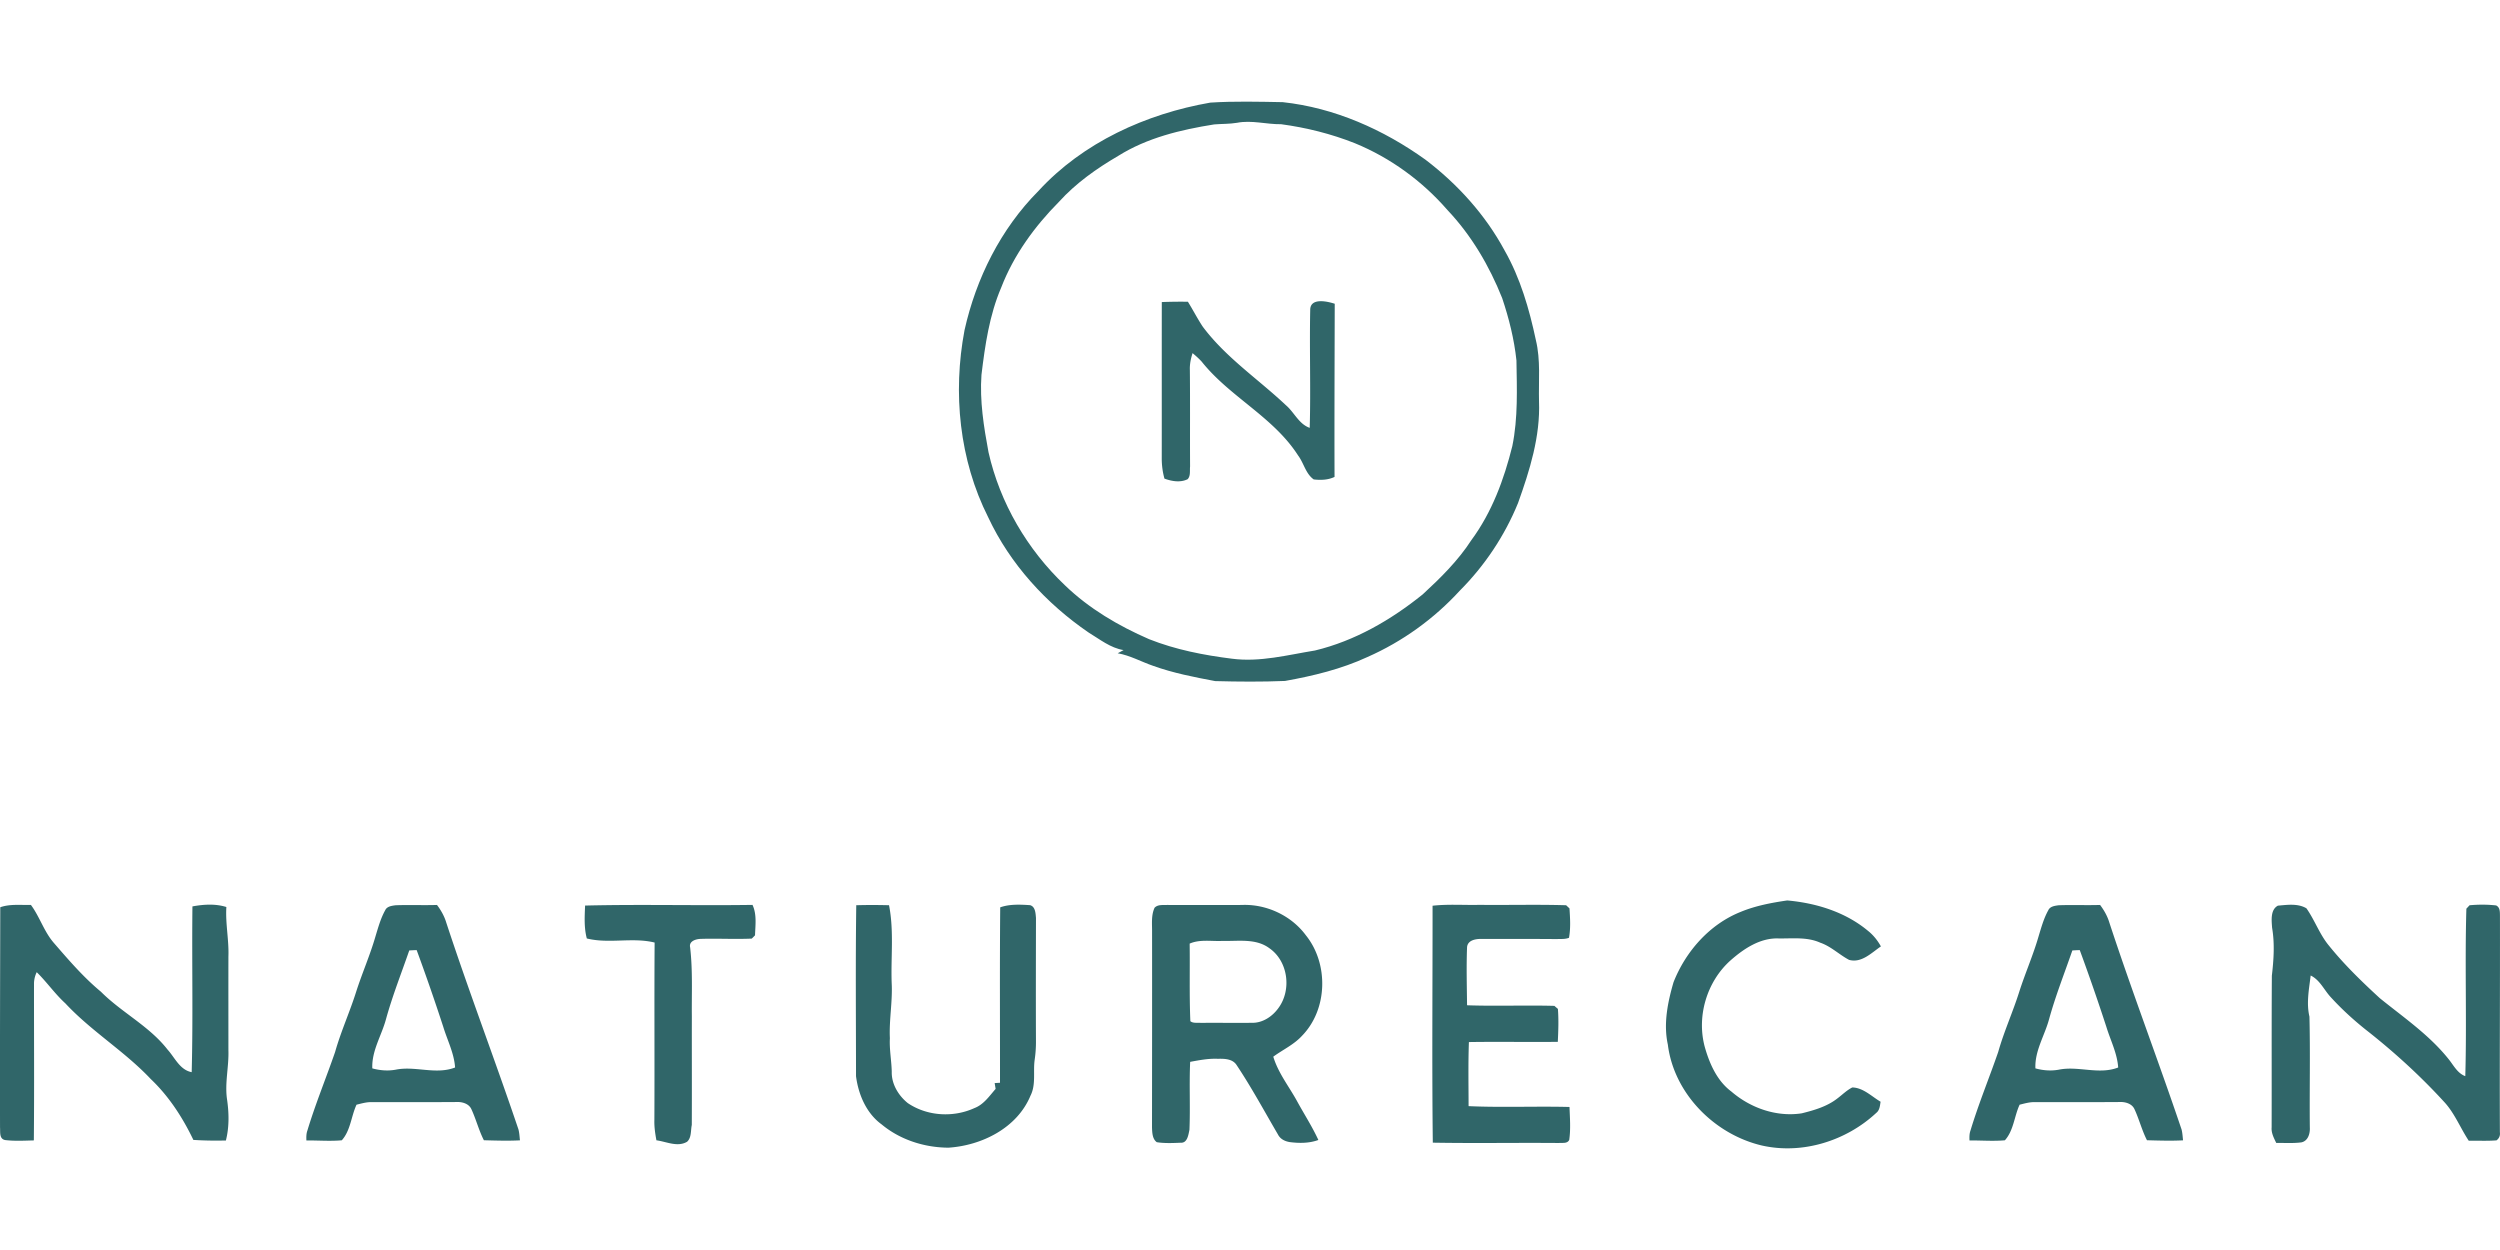 <?xml version="1.0"?>
<svg xmlns="http://www.w3.org/2000/svg" id="Ebene_1" viewBox="0 -42.297 1040.23 520.115"><defs><style>.cls-1{fill:#306669}</style></defs><path class="cls-1" d="M503.59.4c10.02-.64 20.11-.37 30.15-.19 21.51 2.32 41.88 11.39 59.36 23.92 13.38 10.17 24.93 22.92 32.93 37.75 6.57 11.52 10.29 24.42 13.03 37.33 2.03 8.34 1.1 17 1.31 25.5.58 14.57-3.87 28.74-8.73 42.3-5.54 13.6-13.87 26.07-24.23 36.46-10.74 11.73-23.89 21.2-38.44 27.62-10.85 5.02-22.56 7.85-34.29 9.95-9.67.4-19.38.32-29.06.06-8.72-1.65-17.5-3.35-25.87-6.37-4.92-1.69-9.53-4.31-14.69-5.21.81-.43 1.63-.88 2.45-1.32-5.5-.89-9.91-4.51-14.55-7.31-17.66-12.09-32.66-28.46-41.77-47.93-12.04-23.87-14.8-51.8-9.86-77.89 4.81-21.55 15.09-42.16 30.74-57.9C450.62 16.95 476.86 5.07 503.59.4m1.64 9.07c-13.86 2.2-27.92 5.55-39.95 13.1-8.99 5.25-17.61 11.34-24.63 19.09-10.15 10.24-18.83 22.15-24.05 35.67-4.93 11.51-6.73 24-8.22 36.35-.77 10.81.96 21.59 2.93 32.19 4.75 21.09 16.14 40.52 31.8 55.37 10.06 9.71 22.26 16.87 35.02 22.42 11.04 4.38 22.76 6.66 34.5 8.13 11.65 1.52 23.12-1.57 34.53-3.42 16.58-3.99 31.63-12.71 44.81-23.34 7.45-6.86 14.73-14.04 20.26-22.59 8.55-11.58 13.6-25.28 17.04-39.15 2.39-11.72 1.9-23.73 1.71-35.62-.94-8.83-3.11-17.5-5.93-25.9-5.35-13.44-12.82-26.16-22.79-36.69-10.48-12.06-23.7-21.71-38.5-27.78-9.84-3.91-20.21-6.5-30.69-7.91-6.15.08-12.25-1.79-18.38-.59-3.13.52-6.31.41-9.46.67Z"/><path class="cls-1" d="M483.41 83.39c3.62-.15 7.24-.17 10.86-.14 2.14 3.43 3.97 7.05 6.21 10.41 9.58 12.82 23.05 21.78 34.58 32.65 3.48 2.96 5.37 7.83 9.9 9.42.47-16.31-.13-32.64.21-48.95-.11-5.29 6.92-3.76 10.2-2.69-.05 24.01-.16 48.03-.08 72.05-2.7 1.3-5.74 1.38-8.65 1.05-3.36-2.35-4.13-6.82-6.52-9.98-10.26-16.02-28.39-24.34-40.1-39.03-1.17-1.29-2.48-2.43-3.8-3.55-.74 2.28-1.23 4.65-1.13 7.06.14 13.37.01 26.74.09 40.11-.19 1.75.3 3.87-1.01 5.29-3.05 1.5-6.59.87-9.65-.24-.74-2.63-1.1-5.38-1.13-8.11.03-21.78-.01-43.57.02-65.35Zm240.97 253.7c6.14-2.53 12.73-3.76 19.27-4.72 12.07 1.08 24.24 4.82 33.66 12.69 2.19 1.75 3.96 3.97 5.32 6.43-3.9 2.66-8.1 7.06-13.26 5.6-4.11-2.18-7.51-5.61-11.97-7.14-5.46-2.47-11.54-1.68-17.34-1.77-7.63-.29-14.42 4.23-19.92 9.07-10.11 8.97-14.43 23.86-10.58 36.83 1.98 6.7 5.1 13.53 10.86 17.81 7.95 6.86 18.78 10.66 29.26 9.06 5.25-1.3 10.64-2.87 14.95-6.28 2.01-1.52 3.82-3.35 6.1-4.49 4.54.1 8.03 3.74 11.77 5.94-.28 1.63-.35 3.49-1.77 4.62-12.51 11.67-30.7 17.39-47.53 13.62-19.75-4.6-36.68-21.6-39.22-42-1.89-8.65-.07-17.61 2.36-25.95 5.06-12.85 15.04-24.17 28.04-29.32Zm-480.93-2.59c23.22-.57 46.45.06 69.66-.28 1.85 3.94 1.19 8.45 1.05 12.66-.33.34-1 1.02-1.34 1.36-7.06.33-14.13-.11-21.19.12-2.06.04-5.07.93-4.47 3.56 1.11 9.56.61 19.19.71 28.8-.03 15.02.05 30.05-.02 45.07-.5 2.3-.06 5.29-1.97 6.99-3.98 2.34-8.58-.05-12.75-.61-.52-2.79-.94-5.6-.85-8.44.12-24.61-.07-49.23.1-73.84-9.21-2.28-18.96.6-28.21-1.7-1.2-4.47-.91-9.12-.72-13.69Zm112.83-.14c4.54-.13 9.09-.12 13.64 0 2.1 10.66.73 21.57 1.1 32.35.42 7.7-1.11 15.3-.75 23-.24 4.66.67 9.26.78 13.91-.14 5.11 2.78 9.94 6.67 13.07 8.05 5.45 18.92 6.11 27.72 2.08 3.86-1.46 6.22-5.01 8.83-7.99l-.4-2.41c.56-.04 1.67-.11 2.22-.14.02-24.33-.13-48.67.09-72.99 3.98-1.4 8.27-1.17 12.41-.91 2.23.61 2.3 3.42 2.47 5.32-.03 17.02-.08 34.04-.01 51.07.03 2.67-.15 5.34-.54 7.99-.69 4.96.62 10.28-1.75 14.93-5.56 13.4-20.21 20.68-34.09 21.6-9.99-.04-20.11-3.26-27.84-9.69-6.37-4.63-9.67-12.46-10.65-20.06-.01-23.71-.23-47.43.1-71.14Zm124.13 1.05c1.34-1.41 3.39-1.08 5.15-1.16 10.36.02 20.73.02 31.1 0 10.19-.45 20.59 4.36 26.68 12.59 9.59 11.89 9.14 30.93-1.66 41.93-3.36 3.64-7.94 5.72-11.88 8.61 2.08 6.9 6.67 12.54 10.05 18.79 2.9 5.29 6.19 10.37 8.71 15.87-3.82 1.4-7.98 1.39-11.96.87-2.02-.34-3.91-1.28-4.86-3.17-5.64-9.64-10.95-19.5-17.15-28.8-1.66-2.69-5.1-2.75-7.89-2.68-3.88-.17-7.69.57-11.48 1.27-.43 9.42.09 18.86-.3 28.28-.44 2.03-.84 5.56-3.64 5.37-3.31.14-6.67.3-9.95-.22-1.88-1.38-1.9-4.04-1.99-6.14.03-27.04.06-54.07.03-81.1.05-3.44-.45-7.08 1.04-10.31m14.6 14.92c.15 10.75-.17 21.53.29 32.28 1.21.99 2.93.53 4.38.71 7.01-.11 14.03.08 21.05-.04 4.53.18 8.68-2.58 11.23-6.16 5.54-7.52 4.04-19.44-3.77-24.86-5.65-4.22-12.98-2.87-19.54-3.05-4.55.23-9.33-.76-13.64 1.12ZM.12 335.2c4.11-1.44 8.49-.84 12.74-.97 3.68 4.96 5.44 11.07 9.51 15.77 6.17 7.12 12.34 14.33 19.63 20.36 8.66 8.69 20.09 14.27 27.71 24.06 3.07 3.38 5.11 8.47 10.05 9.41.61-22.98.04-45.98.31-68.97 4.64-.86 9.56-1.18 14.12.25-.43 6.91 1.11 13.71.85 20.61-.03 13 0 26 0 39 .23 6.69-1.49 13.31-.63 20 .88 5.81 1.04 11.8-.42 17.54-4.51.1-9.03.05-13.53-.25-4.48-9.34-10.21-18.19-17.76-25.35C51.82 395.1 38 386.8 27.18 375.18c-4.35-3.97-7.7-8.85-11.9-12.96a11.11 11.11 0 0 0-1.13 4.48c-.03 21.84.14 43.68-.07 65.52-3.97.09-7.98.34-11.94-.15-2.54-.48-1.97-3.37-2.13-5.28-.07-30.53.04-61.06.1-91.59Zm160.16 1.26c.71-1.63 2.72-1.86 4.27-2.08 5.76-.22 11.52.05 17.28-.13 1.68 2.22 3.06 4.67 3.86 7.35 9.48 28.87 20.31 57.26 30.03 86.03.39 1.48.46 3.02.63 4.56-5 .26-10.01.1-15.01-.04-2.13-4.16-3.25-8.74-5.22-12.97-1.11-2.37-4-3.08-6.4-2.93-11.72.09-23.43.03-35.14.04-2.13-.04-4.18.57-6.23 1.07-2.24 4.83-2.48 10.75-6.13 14.81-4.9.45-9.82.02-14.73.07-.05-1.39-.07-2.79.41-4.11 3.34-11.07 7.76-21.76 11.53-32.68 2.42-8.58 6.14-16.71 8.81-25.21 2.47-7.7 5.75-15.12 7.99-22.89 1.13-3.71 2.15-7.49 4.05-10.89m10.01 16.72c-3.28 9.49-6.99 18.85-9.67 28.55-1.84 6.86-6.02 13.21-5.7 20.52 3.16.87 6.48 1.14 9.73.54 8.2-1.66 16.66 2.21 24.71-.91-.41-5.95-3.21-11.3-4.92-16.92a898.377 898.377 0 0 0-11.07-31.93c-1.03.03-2.06.08-3.08.15Zm425.79-18.61c6.49-.72 13.04-.21 19.57-.36 12 .13 24.02-.2 36.01.16l1.39 1.31c.26 4.06.54 8.21-.2 12.23-1.65.67-3.47.45-5.19.54-10.37-.1-20.74-.04-31.11-.06-2.41-.06-5.88.45-6.12 3.46-.31 8.04-.08 16.09 0 24.14 12.1.43 24.23-.09 36.34.25.36.32 1.1.95 1.46 1.26.36 4.56.18 9.14-.04 13.71-12.33.13-24.67-.1-36.99.09-.32 8.88-.15 17.77-.13 26.66 13.98.63 28-.01 41.99.35.16 4.55.54 9.16-.11 13.69-.81 1.67-2.8 1.14-4.29 1.3-17.49-.16-34.99.17-52.48-.14-.39-32.86-.07-65.73-.1-98.59Zm349.32 9.15c-.21-3.07-.76-7.46 2.41-9.18 3.9-.34 8.35-1.01 11.88 1.11 3.5 4.98 5.5 10.92 9.45 15.63 6.34 7.86 13.64 14.92 21.06 21.74 9.93 8.04 20.67 15.35 28.7 25.45 2.05 2.55 3.62 5.8 6.89 7.02.65-23.21-.23-46.48.45-69.69.33-.35.99-1.06 1.32-1.42 3.66-.34 7.38-.35 11.06.07 1.65.83 1.56 2.63 1.59 4.24.07 30.03-.15 60.06-.03 90.1.19 1.41-.27 2.55-1.4 3.41-3.84.32-7.7.08-11.54.17-3.41-5.15-5.7-11.02-9.81-15.7-10.15-11.14-21.31-21.33-33.18-30.62-5.13-4.1-9.98-8.55-14.41-13.4-2.82-3.02-4.51-7.17-8.39-9.05-.67 5.68-1.85 11.42-.51 17.11.38 15.36 0 30.73.16 46.09.15 2.5-.7 5.63-3.49 6.23-3.48.46-7 .19-10.48.24-.98-2.04-2.11-4.13-1.92-6.46.06-21.03-.05-42.07.09-63.1.77-6.63 1.23-13.37.1-19.99Zm-93.12-7.26c.71-1.63 2.72-1.86 4.27-2.08 5.76-.22 11.52.05 17.28-.13 1.68 2.22 3.06 4.67 3.86 7.35 9.48 28.87 20.31 57.26 30.03 86.03.39 1.48.46 3.02.63 4.56-5 .26-10.01.1-15.01-.04-2.13-4.16-3.25-8.74-5.22-12.97-1.11-2.37-4-3.08-6.4-2.93-11.72.09-23.43.03-35.14.04-2.13-.04-4.18.57-6.23 1.07-2.24 4.83-2.48 10.75-6.13 14.81-4.9.45-9.82.02-14.73.07-.05-1.39-.07-2.79.41-4.11 3.34-11.07 7.76-21.76 11.53-32.68 2.42-8.58 6.14-16.71 8.81-25.21 2.47-7.7 5.75-15.12 7.99-22.89 1.13-3.71 2.15-7.49 4.05-10.89m10.01 16.72c-3.28 9.49-6.99 18.85-9.67 28.55-1.84 6.86-6.02 13.21-5.7 20.52 3.16.87 6.48 1.14 9.73.54 8.2-1.66 16.66 2.21 24.71-.91-.41-5.95-3.21-11.3-4.92-16.92a898.377 898.377 0 0 0-11.07-31.93c-1.03.03-2.06.08-3.08.15Z"/></svg>
